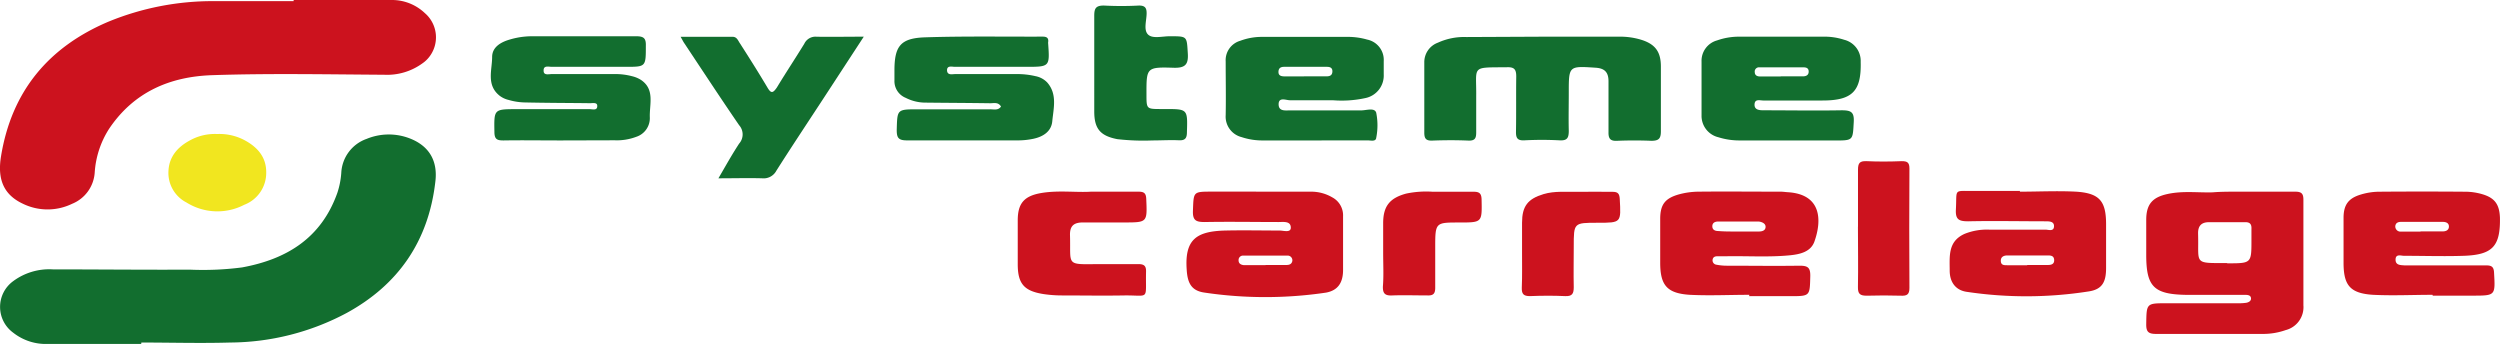 <svg xmlns="http://www.w3.org/2000/svg" viewBox="0 0 482.59 66.4"><defs><style>.cls-1{fill:#126e2f;}.cls-2{fill:#cc121e;}.cls-3{fill:#f1e61f;}</style></defs><g id="Calque_2" data-name="Calque 2"><g id="Calque_1-2" data-name="Calque 1"><path class="cls-1" d="M27.25,66.39h-18a10.16,10.16,0,0,1-6.69-2.16,6.15,6.15,0,0,1-.05-9.93A11.7,11.7,0,0,1,10.22,52c8.8,0,17.6.1,26.4.05a58,58,0,0,0,10.11-.43C55.3,50.05,62,46,65.12,37.23a15.61,15.61,0,0,0,.76-3.87,7.32,7.32,0,0,1,4.89-6.55,11.2,11.2,0,0,1,7.9-.25c4,1.38,5.91,4.3,5.36,8.58C82.69,46.63,76.82,55,66.93,60.41a48.27,48.27,0,0,1-22.52,5.71c-5.7.17-11.42,0-17.12,0Z"/><path class="cls-2" d="M56.68,0c6.26,0,12.58,0,18.9,0A9.21,9.21,0,0,1,82,2.52a6.16,6.16,0,0,1,.81,8.53,5.7,5.7,0,0,1-1.24,1.16,11.58,11.58,0,0,1-7.4,2.22c-11.06-.07-22.13-.29-33.19.08-8.16.27-15.12,3.23-19.9,10.32a17.73,17.73,0,0,0-2.8,8.51,7,7,0,0,1-4.36,6,10.87,10.87,0,0,1-9.48,0C.78,37.63-.54,34.71.19,30.22c2.05-12.68,9.24-21.13,20.66-26a52.84,52.84,0,0,1,20.46-4H56.68Z"/><path class="cls-2" d="M431.8,37h11.26c1.19,0,1.59.36,1.58,1.57V58.93a4.57,4.57,0,0,1-3.42,4.79,13.12,13.12,0,0,1-4.35.74H416.21c-1.5,0-1.92-.42-1.91-1.86.06-4.07,0-4.06,4-4.06h13.6a10.7,10.7,0,0,0,1.7-.09c.5-.09,1-.37.92-.93s-.67-.6-1.15-.6H422.07c-6.29-.1-7.77-1.55-7.77-7.7V42.45c0-3,1.17-4.36,4.11-5s5.8-.24,8.71-.32C428.63,37,430.23,37,431.8,37ZM430,50.83c4.61,0,4.61,0,4.61-4.5V44.21c.05-.85-.22-1.33-1.18-1.32h-7c-1.4,0-2.17.64-2.12,2.24.18,5.88-1,5.66,5.52,5.65Z"/><path class="cls-1" d="M298,7.08H312.5a14,14,0,0,1,4.36.61c2.68.85,3.75,2.33,3.75,5.15v12.5c0,1.41-.41,1.84-1.84,1.84-2.17-.09-4.4-.09-6.59,0-1.36.08-1.71-.45-1.68-1.69v-9.8c0-1.84-.84-2.52-2.53-2.62-5.14-.34-5.14-.35-5.14,4.81,0,2.48-.06,4.94,0,7.37,0,1.31-.26,1.93-1.77,1.84a64.46,64.46,0,0,0-6.81,0c-1.4.07-1.63-.52-1.61-1.73.06-3.53,0-7.07.05-10.6,0-1.38-.39-1.84-1.84-1.78-7,.07-5.81-.37-5.89,5.69v6.85c0,1.09-.18,1.67-1.5,1.62-2.33-.1-4.68-.09-7,0-1.28.05-1.53-.49-1.52-1.62V12a4,4,0,0,1,2.62-3.76,12.2,12.2,0,0,1,5.52-1.09Z"/><path class="cls-1" d="M108.2,27.11c-3.68,0-7.36-.06-11,0-1.2,0-1.74-.19-1.76-1.59-.07-4.45-.14-4.45,4.35-4.45h14.05c.54,0,1.5.34,1.45-.65,0-.71-.91-.49-1.43-.5-4.25-.05-8.51-.05-12.75-.15a12.12,12.12,0,0,1-2.93-.48,4.59,4.59,0,0,1-1.72-.8C93.83,16.41,95,13.51,95,11c0-1.9,1.66-2.86,3.38-3.36A15,15,0,0,1,102.57,7h20.26c1.51,0,1.89.45,1.84,1.9,0,4,0,4-3.89,4H106.52c-.61,0-1.65-.34-1.58.78,0,.92,1,.62,1.56.62h12.13a12.4,12.4,0,0,1,3.37.41,5.6,5.6,0,0,1,1.75.73c2.71,1.84,1.59,4.72,1.69,7.22a3.79,3.79,0,0,1-2.62,3.75,10.59,10.59,0,0,1-4.17.67Z"/><path class="cls-1" d="M345.49,27.11h-9.57a13.5,13.5,0,0,1-4.19-.61,4.24,4.24,0,0,1-3.27-4.21V11.91a4.08,4.08,0,0,1,3-4.11,12.65,12.65,0,0,1,4.35-.72H352a12.15,12.15,0,0,1,4,.6,4.2,4.2,0,0,1,3.18,4.24c.15,5.66-1.59,7.48-7.36,7.48H340.37c-.63,0-1.62-.36-1.68.73s.92,1.15,1.68,1.16c5,0,10.07.09,15.1,0,1.8,0,2.49.29,2.37,2.28-.2,3.54-.07,3.55-3.68,3.55Zm-1.77-12.37H348c.6,0,1.14-.2,1.14-.92s-.53-.82-1-.82h-8.48a.83.83,0,0,0-.93.68.89.89,0,0,0,0,.23c0,.59.41.85,1,.85h4.05Z"/><path class="cls-2" d="M337.69,56.91c-3.83,0-7.67.19-11.48,0-4.42-.28-5.73-1.84-5.73-6.2V42.24c0-2.82,1-4,3.69-4.74a14.92,14.92,0,0,1,3.57-.5c5.33-.06,10.65,0,16,0,.5,0,1,.09,1.49.11,6.31.45,6.53,5.3,5,9.57-.72,1.92-2.71,2.39-4.61,2.59-4.17.42-8.37.11-12.55.2H331.5c-.47,0-.84.16-.91.69a.84.84,0,0,0,.65.92,10.51,10.51,0,0,0,2.09.21c4.69,0,9.37.07,14.05,0,1.55,0,2.1.32,2.07,2-.1,3.88,0,3.88-3.94,3.88h-7.87Zm-2.17-12.22h4c.56,0,1.25-.14,1.3-.84s-.67-1-1.31-1.09H331.7c-.6,0-1.16.21-1.16.92s.56.92,1.17.92c1.31.11,2.58.09,3.85.09Z"/><path class="cls-1" d="M193.23,20.57c-.54-.93-1.41-.62-2.17-.64-4.12-.06-8.22-.07-12.34-.12a8.43,8.43,0,0,1-3.88-.92,3.48,3.48,0,0,1-2.18-3.38v-1.9c0-4.67,1.15-6.23,5.84-6.4,7.61-.25,15.16-.11,22.75-.14.79,0,1.21.24,1.08,1.09a.67.67,0,0,0,0,.2c.32,4.54.32,4.54-4.3,4.54H184.34c-.57,0-1.49-.3-1.53.61,0,1.09,1,.79,1.6.79h11.9a15.27,15.27,0,0,1,3.57.4,4.24,4.24,0,0,1,2.25,1.2c2,2.24,1.24,5,1,7.48-.17,2-1.77,3-3.61,3.4a14.61,14.61,0,0,1-3.16.32H175.1c-1.66,0-2-.48-2-2,.12-4,0-4,4.18-4h13.81C191.84,21.08,192.68,21.37,193.23,20.57Z"/><path class="cls-2" d="M389.89,37c3.61,0,7.24-.19,10.88,0,4.52.29,5.78,1.83,5.78,6.28v8.46c0,2.66-.73,4.09-3.26,4.5a77.63,77.63,0,0,1-23.67.09c-2.09-.31-3.26-1.84-3.26-4.11,0-2.75-.37-5.61,2.86-7.07a11.53,11.53,0,0,1,4.79-.82h10.83c.61,0,1.66.43,1.66-.69,0-.92-.93-.92-1.66-.92-5,0-9.93-.11-14.89,0-1.84,0-2.5-.35-2.39-2.31.22-4.13-.57-3.5,3.67-3.55h8.71Zm1.47,14.15h4c.58,0,1.19-.15,1.17-.93s-.53-.91-1.16-.91H387.5c-.66,0-1.31.24-1.27,1.09s.71.79,1.26.8h3.81Z"/><path class="cls-2" d="M469.56,56.91c-3.82,0-7.62.19-11.47,0-4.44-.28-5.69-1.84-5.7-6.14V42.06c0-2.5.92-3.79,3.34-4.51a12.68,12.68,0,0,1,3.35-.54q8.49-.07,17,0a11.82,11.82,0,0,1,3.13.49c2.41.72,3.27,2,3.37,4.52.09,5.52-1.41,7.17-7,7.36-3.84.13-7.62,0-11.5,0-.6,0-1.62-.42-1.65.7s.92,1.09,1.72,1.15h15.74c1,0,1.5.21,1.55,1.39.25,4.45.3,4.45-4.21,4.45h-7.62Zm-2.33-12.24h4.3c.58,0,1.19-.22,1.2-.93s-.6-.91-1.18-.91h-8.08c-.49,0-1,.15-1.09.79a1,1,0,0,0,.91,1.09h4Z"/><path class="cls-2" d="M242.46,37h10.63a8,8,0,0,1,4.07,1.09,3.93,3.93,0,0,1,2.1,3.66V52.12c0,2.35-.92,3.92-3.26,4.36a79.71,79.71,0,0,1-23.49,0c-2.52-.35-3.27-1.84-3.43-4.36-.43-5.88,1.84-7.49,7.49-7.62,3.47-.08,7,0,10.43,0,.76,0,2.17.48,2.17-.55,0-1.32-1.41-1.09-2.35-1.09-4.74,0-9.5-.09-14.26,0-1.7,0-2.35-.31-2.28-2.18.14-3.69,0-3.69,3.69-3.69h8.49Zm1.84,14.15h4.08c.51,0,1-.18,1.09-.81a.91.91,0,0,0-.83-1H240a.85.85,0,0,0-.91.8h0v.11c0,.64.46.87,1,.93h4.21Z"/><path class="cls-1" d="M253.43,27.11h-9.57a12.63,12.63,0,0,1-4.18-.64,4.08,4.08,0,0,1-3.08-4.22c.07-3.47,0-6.92,0-10.38a3.9,3.9,0,0,1,2.82-4,11.87,11.87,0,0,1,4.17-.75h16.76a13.32,13.32,0,0,1,3.56.52,4,4,0,0,1,3.2,4.18v2.54a4.44,4.44,0,0,1-3.49,4.56,21.44,21.44,0,0,1-6.34.43H249c-.76,0-2.18-.68-2.18.78s1.41,1.16,2.33,1.18h13.61c1,0,2.58-.59,2.9.45a12.37,12.37,0,0,1,0,4.85c-.09.79-1.09.48-1.64.49Zm-1.72-12.37H256c.58,0,1.16-.1,1.2-.91s-.54-.93-1.09-.93h-8.23c-.63,0-1.09.23-1.09,1s.63.84,1.22.85h3.7Z"/><path class="cls-1" d="M166.74,7.08l-7.62,11.67c-3.09,4.73-6.23,9.44-9.26,14.21a2.77,2.77,0,0,1-2.71,1.46c-2.68-.08-5.36,0-8.47,0,1.43-2.45,2.62-4.6,4-6.7a2.67,2.67,0,0,0,0-3.55c-3.6-5.24-7.08-10.56-10.6-15.85-.19-.27-.33-.58-.7-1.22h10c.91,0,1.08.75,1.49,1.32,1.77,2.76,3.57,5.6,5.26,8.46.73,1.25,1.09,1.08,1.84,0,1.72-2.85,3.56-5.61,5.29-8.44a2.38,2.38,0,0,1,2.37-1.35C160.44,7.14,163.34,7.08,166.74,7.08Z"/><path class="cls-2" d="M210.56,37h9.21c1.09,0,1.46.31,1.5,1.44.19,4.5.23,4.5-4.35,4.5h-7.86c-1.73,0-2.57.62-2.51,2.51.18,5.85-.93,5.6,5.58,5.53h7.62c1.09,0,1.51.34,1.48,1.45-.13,5.67.8,4.53-4.26,4.6-4,.07-7.94,0-11.9,0a24.26,24.26,0,0,1-3.61-.26c-3.78-.59-5-2-5-5.78V42.55c0-3.26,1.2-4.72,4.54-5.29S207.91,37.19,210.56,37Z"/><path class="cls-1" d="M222.46,27.11a44,44,0,0,1-6.79-.25c-3.27-.64-4.44-2-4.44-5.35V3.07c0-1.4.26-2,1.84-2a64.46,64.46,0,0,0,6.81,0c1.09,0,1.47.41,1.46,1.48,0,1.4-.63,3.2.26,4.1s2.83.32,4.3.35c3.33,0,3.18,0,3.39,3.32.14,2.17-.54,2.83-2.77,2.76-5.22-.17-5.22,0-5.21,5.09,0,2.87,0,2.87,2.75,2.88h.85c4.35,0,4.35,0,4.21,4.44,0,1.17-.33,1.65-1.56,1.59C225.87,27,224.16,27.11,222.46,27.11Z"/><path class="cls-3" d="M41.92,25.87A10.34,10.34,0,0,1,47.09,27c2.54,1.33,4.34,3.27,4.3,6.34a6.58,6.58,0,0,1-4.24,6.19A11.25,11.25,0,0,1,36,39.09,6.42,6.42,0,0,1,32.52,33c.13-2.74,1.74-4.57,4-5.82A9.92,9.92,0,0,1,41.92,25.87Z"/><path class="cls-2" d="M267,48.8V43.1c0-3.27,1.23-4.86,4.44-5.73a18.74,18.74,0,0,1,5.07-.36h7.85c1.09,0,1.61.2,1.64,1.49.09,4.45.14,4.45-4.35,4.45s-4.6,0-4.6,4.6v8c0,1.09-.34,1.52-1.46,1.48-2.27,0-4.53-.08-6.8,0-1.37.07-1.89-.31-1.84-1.75C267.12,53.18,267,51,267,48.8Z"/><path class="cls-2" d="M358.66,43.78c0-3.68,0-7.35,0-11,0-1.3.32-1.72,1.65-1.67,2.27.11,4.54.09,6.81,0,1.08,0,1.47.28,1.47,1.42q-.07,11.52,0,23.07c0,1.3-.54,1.53-1.66,1.48-2.18-.06-4.35-.07-6.6,0-1.31,0-1.7-.38-1.68-1.67.07-3.89,0-7.77,0-11.65Z"/><path class="cls-2" d="M293.81,48.7V43c0-3.18,1.09-4.61,4.15-5.53,2.18-.65,4.36-.39,6.53-.44s4.55,0,6.82,0c1,0,1.3.36,1.36,1.36C312.92,43,313,43,308.39,43s-4.6,0-4.6,4.6c0,2.61-.06,5.23,0,7.84,0,1.25-.3,1.78-1.66,1.72-2.26-.11-4.55-.09-6.81,0-1.24,0-1.59-.43-1.56-1.61C293.86,53.23,293.8,51,293.81,48.7Z"/></g></g></svg>